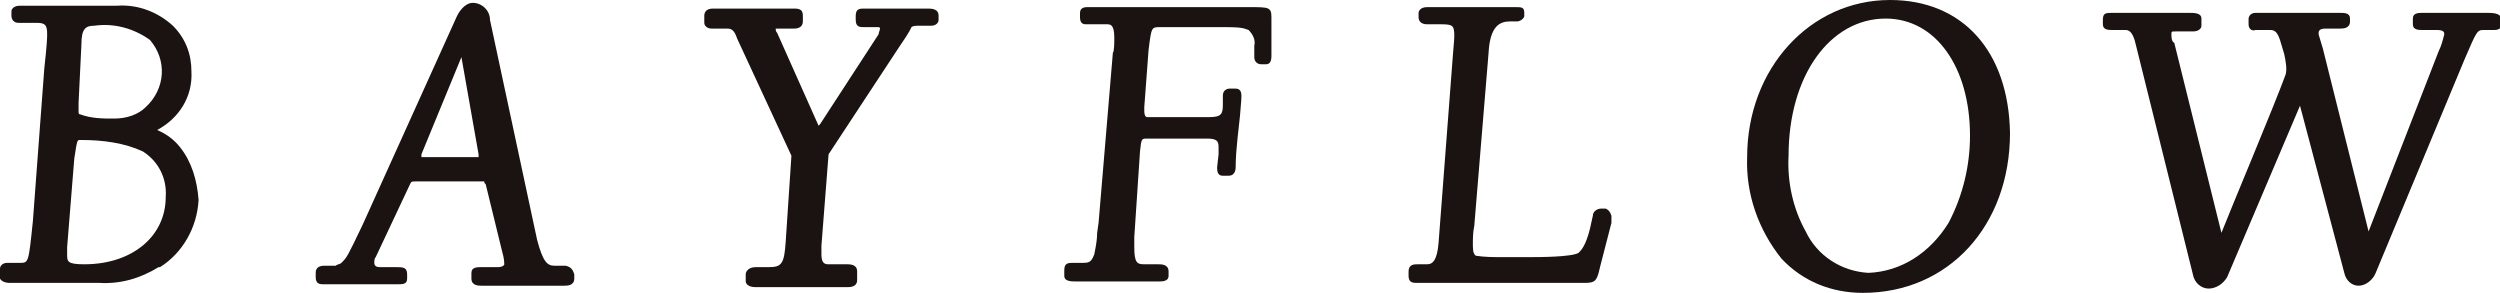 <?xml version="1.0" encoding="utf-8"?>
<!-- Generator: Adobe Illustrator 24.0.1, SVG Export Plug-In . SVG Version: 6.00 Build 0)  -->
<svg version="1.1" id="レイヤー_1" xmlns="http://www.w3.org/2000/svg" xmlns:xlink="http://www.w3.org/1999/xlink" x="0px"
	 y="0px" viewBox="0 0 175 20.5" enable-background="new 0 0 175 20.5" xml:space="preserve">
<path fill="#1A1311" d="M12.6,10.3c-0.4-0.5-0.9-0.9-1.6-1.2c1.5-0.8,2.5-2.3,2.4-4.1c0-1.2-0.4-2.3-1.3-3.2c-1.1-1-2.5-1.5-3.9-1.4
	c-0.4,0-1,0-1.6,0c-0.5,0-1,0-1.3,0c-0.5,0-0.8,0-1.3,0c-0.8,0-1.3,0-1.5,0H1.5c0,0-0.1,0-0.1,0C1,0.4,0.8,0.6,0.8,0.8v0.3
	c0,0.3,0.2,0.5,0.5,0.5c0,0,0,0,0.1,0h1.2c0.6,0,0.7,0.2,0.7,0.8c0,0.2,0,0.6-0.2,2.4L2.3,15.5C2,18.4,2,18.4,1.4,18.4H0.5
	c-0.3,0-0.5,0.2-0.5,0.4c0,0,0,0,0,0.1v0.2c0,0,0,0,0,0c-0.1,0.1,0,0.3,0,0.4c0.1,0.2,0.4,0.3,0.6,0.3H5c1.4,0,1.4,0,1.9,0
	c1.5,0.1,2.9-0.3,4.2-1.1l0.1,0c1.6-1,2.6-2.8,2.7-4.7C13.8,12.6,13.4,11.3,12.6,10.3L12.6,10.3z M5.6,9.8h0.1
	C7.2,9.8,8.7,10,10,10.6c1.1,0.7,1.7,1.9,1.6,3.2c0,2.7-2.3,4.7-5.7,4.7c-1.2,0-1.2-0.2-1.2-0.7c0,0,0-0.3,0-0.5l0.5-6.2
	C5.4,9.8,5.4,9.8,5.6,9.8L5.6,9.8z M8,8.3c-0.8,0-1.6,0-2.4-0.3C5.5,8,5.5,7.9,5.5,7.8c0-0.2,0-0.4,0-0.6l0.2-4.1
	c0-1.1,0.3-1.3,0.9-1.3c1.4-0.2,2.8,0.2,3.9,1c1.2,1.4,1.1,3.4-0.3,4.7C9.7,8,8.9,8.3,8,8.3L8,8.3z"/>
<path fill="#1A1311" d="M39.6,18.6h-0.8c-0.5,0-0.8-0.3-1.2-1.8L34.3,1.4c0-0.7-0.6-1.2-1.2-1.2h0c-0.6,0-1,0.7-1.1,0.9l-6.6,14.6
	c-1.1,2.3-1.1,2.3-1.5,2.7c-0.1,0.1-0.3,0.1-0.4,0.2h-0.8c-0.6,0-0.6,0.4-0.6,0.5v0.3c0,0.5,0.3,0.5,0.6,0.5h5.1
	c0.4,0,0.7,0,0.7-0.4v-0.3c0-0.5-0.3-0.5-0.8-0.5h-1.1c-0.1,0-0.4,0-0.4-0.3c0-0.1,0-0.3,0.1-0.4l2.4-5.1c0.1-0.2,0.1-0.2,0.4-0.2
	h4.3c0.2,0,0.3,0,0.5,0c0,0.1,0,0.1,0.1,0.2l1.1,4.5c0.1,0.4,0.2,0.7,0.2,1.1c0,0.1-0.2,0.2-0.4,0.2h-1.2c-0.3,0-0.7,0-0.7,0.4v0.4
	c0,0.5,0.5,0.5,0.7,0.5h5.8c0.2,0,0.7,0,0.7-0.5v-0.3C40.1,18.9,40,18.7,39.6,18.6C39.7,18.6,39.6,18.6,39.6,18.6z M33.5,11
	c-0.1,0-0.1,0-0.2,0h-3.7c0,0-0.1,0-0.1,0c0-0.1,0-0.1,0-0.2L32.3,4l1.2,6.8l0,0.1C33.5,10.9,33.5,10.9,33.5,11L33.5,11z"/>
<path fill="#1A1311" d="M64.9,0.6h-4.4c-0.3,0-0.6,0-0.6,0.5v0.3c0,0.5,0.3,0.5,0.6,0.5h1c0.1,0,0.1,0.1,0.1,0.1
	c0,0.1-0.1,0.3-0.1,0.4l-4.1,6.3c0,0-0.1,0.1-0.1,0.1c0,0,0,0,0,0l-2.9-6.5c-0.1-0.1-0.1-0.2-0.1-0.3c0,0,0.1,0,0.1,0h1.2
	c0.4,0,0.6-0.2,0.6-0.5V1.1c0-0.4-0.2-0.5-0.6-0.5h-5.7c-0.5,0-0.6,0.3-0.6,0.5v0.5c0,0.2,0.2,0.4,0.5,0.4h1.1
	c0.3,0,0.5,0.1,0.7,0.7l3.8,8.2l-0.4,6c-0.1,1.6-0.3,1.8-1.2,1.8h-0.9c-0.5,0-0.7,0.3-0.7,0.5v0.5c0,0.1,0.1,0.4,0.7,0.4h6.4
	c0.2,0,0.7,0,0.7-0.5V19c0-0.5-0.5-0.5-0.7-0.5H58c-0.3,0-0.5-0.1-0.5-0.7c0-0.2,0-0.4,0-0.6l0.5-6.4L63,3.2c0.7-1,0.8-1.3,0.8-1.3
	s0.1-0.1,0.4-0.1h1c0.3,0,0.5-0.2,0.5-0.4c0,0,0,0,0-0.1V1.1C65.7,0.6,65.2,0.6,64.9,0.6z"/>
<path fill="#1A1311" d="M87.5,0.5l-11.2,0c-0.1,0-0.1,0-0.2,0c-0.1,0-0.5,0-0.5,0.4v0.3c0,0.3,0.1,0.5,0.4,0.5c0,0,0.1,0,0.1,0h1.4
	c0.2,0,0.5,0,0.5,0.9c0,0.4,0,1-0.1,1.1l-1,11.9l-0.1,0.7c0,0.5-0.1,1-0.2,1.5c-0.2,0.5-0.3,0.6-0.8,0.6h-0.7c-0.3,0-0.6,0-0.6,0.5
	v0.4c0,0.2,0.1,0.4,0.7,0.4h6c0.5,0,0.6-0.2,0.6-0.4V19c0-0.5-0.5-0.5-0.7-0.5h-1c-0.5,0-0.7-0.1-0.7-1.2c0-0.2,0-0.4,0-0.7l0.4-6
	c0.1-0.9,0.1-0.9,0.5-0.9h4.2c0.7,0,0.8,0.2,0.8,0.6c0,0.2,0,0.4,0,0.5l-0.1,0.9v0.1c0,0.5,0.3,0.5,0.4,0.5H86
	c0.5,0,0.5-0.5,0.5-0.7c0-0.4,0-0.9,0.3-3.5c0.1-1.1,0.1-1.3,0.1-1.4c0-0.5-0.3-0.5-0.5-0.5h-0.3c-0.2,0-0.5,0.1-0.5,0.5v0.6
	c0,0.7-0.1,0.9-1,0.9l-4.2,0h-0.1c-0.2,0-0.2-0.4-0.2-0.4v0l0-0.3l0.3-4c0.2-1.6,0.2-1.6,0.8-1.6l4.6,0c1.2,0,1.3,0.1,1.6,0.2
	c0.3,0.3,0.5,0.7,0.4,1.1V4c0,0.3,0.2,0.5,0.5,0.5c0,0,0,0,0,0h0.3c0.3,0,0.4-0.2,0.4-0.6L89,1.2C89,0.5,88.8,0.5,87.5,0.5z"/>
<path fill="#1A1311" d="M112.4,14.6c-0.1,0-0.2,0-0.3,0c-0.3,0-0.6,0.2-0.6,0.5l-0.2,0.9c-0.3,1.2-0.6,1.5-0.8,1.7
	c-0.5,0.3-2.8,0.3-3.6,0.3h-0.6c0,0-0.5,0-1.1,0c-0.6,0-1.3,0-1.9-0.1c-0.1-0.1-0.2-0.2-0.2-0.7c0-0.5,0-0.9,0.1-1.4l1-12.1
	c0.1-1.9,0.8-2.2,1.5-2.2h0.5c0.2,0,0.5-0.2,0.5-0.4c0,0,0,0,0,0V0.9c0-0.4-0.2-0.4-0.6-0.4h-6.2c-0.5,0-0.6,0.3-0.6,0.4v0.3
	c0,0.3,0.2,0.5,0.6,0.5h1c0.8,0,0.9,0.1,0.9,0.8c0,0.2,0,0.2-0.1,1.4l-1,13.1c-0.1,1.2-0.4,1.5-0.8,1.5h-0.7c-0.2,0-0.6,0-0.6,0.5
	v0.3c0,0.4,0.2,0.5,0.5,0.5h11.9c0.7,0,0.8-0.2,1-1.1l0.8-3.1l0-0.1c0-0.1,0-0.2,0-0.4C112.7,14.8,112.6,14.7,112.4,14.6L112.4,14.6
	z"/>
<path fill="#1A1311" d="M174,0.9h-4.4c-0.3,0-0.7,0-0.7,0.4v0.4c0,0.4,0.4,0.4,0.7,0.4h1c0.5,0,0.5,0.2,0.5,0.3
	c-0.1,0.4-0.2,0.8-0.4,1.2l-4.9,12.6l0,0c0,0,0,0,0,0l-3.2-12.8c-0.1-0.3-0.2-0.7-0.3-1c0-0.2,0-0.4,0.5-0.4h1c0.2,0,0.7,0,0.7-0.5
	V1.3c0-0.4-0.4-0.4-0.7-0.4h-5.9c-0.4,0-0.5,0.3-0.5,0.4v0.4c0,0.3,0.2,0.5,0.5,0.4h1c0.3,0,0.5,0.1,0.7,0.7c0.1,0.3,0.2,0.7,0.3,1
	c0.1,0.5,0.2,1,0.1,1.4c-0.8,2.2-4,9.8-4.5,11.1l0,0l-3.3-13.3C152,2.9,152,2.6,152,2.4c0-0.2,0-0.2,0.3-0.2h1.2
	c0.4,0,0.6-0.2,0.6-0.4V1.3c0-0.4-0.5-0.4-0.9-0.4h-5.3c-0.5,0-0.7,0-0.7,0.5v0.3c0,0.4,0.4,0.4,0.7,0.4h0.9c0.2,0,0.5,0.1,0.7,1
	l4,16.1c0.1,0.6,0.6,1,1.1,1c0.5,0,1-0.3,1.3-0.8c0,0,0,0,0,0l5.1-12l3.1,11.7c0.1,0.5,0.5,0.9,1,0.9h0c0.5,0,1-0.4,1.2-0.9
	l6.2-14.9c0.9-2.1,0.9-2.1,1.4-2.1h0.7c0.4,0,0.5-0.2,0.5-0.4V1.3C175,0.9,174.5,0.9,174,0.9z"/>
<path fill="#1A1311" d="M132.3,0c-5.6,0-10,4.8-10,11c-0.1,2.6,0.8,5.1,2.4,7.1c1.5,1.6,3.5,2.4,5.7,2.4c6,0,10.3-4.7,10.3-11.2
	C140.6,3.6,137.4,0,132.3,0z M130.8,19.1c-1.9-0.1-3.6-1.2-4.4-2.9c-0.9-1.6-1.3-3.5-1.2-5.3c0-5.6,2.9-9.6,6.8-9.6
	c3.5,0,5.9,3.4,5.9,8.2c0,2.1-0.5,4.2-1.5,6.1C135.1,17.7,133.1,19,130.8,19.1L130.8,19.1z"/>
</svg>

